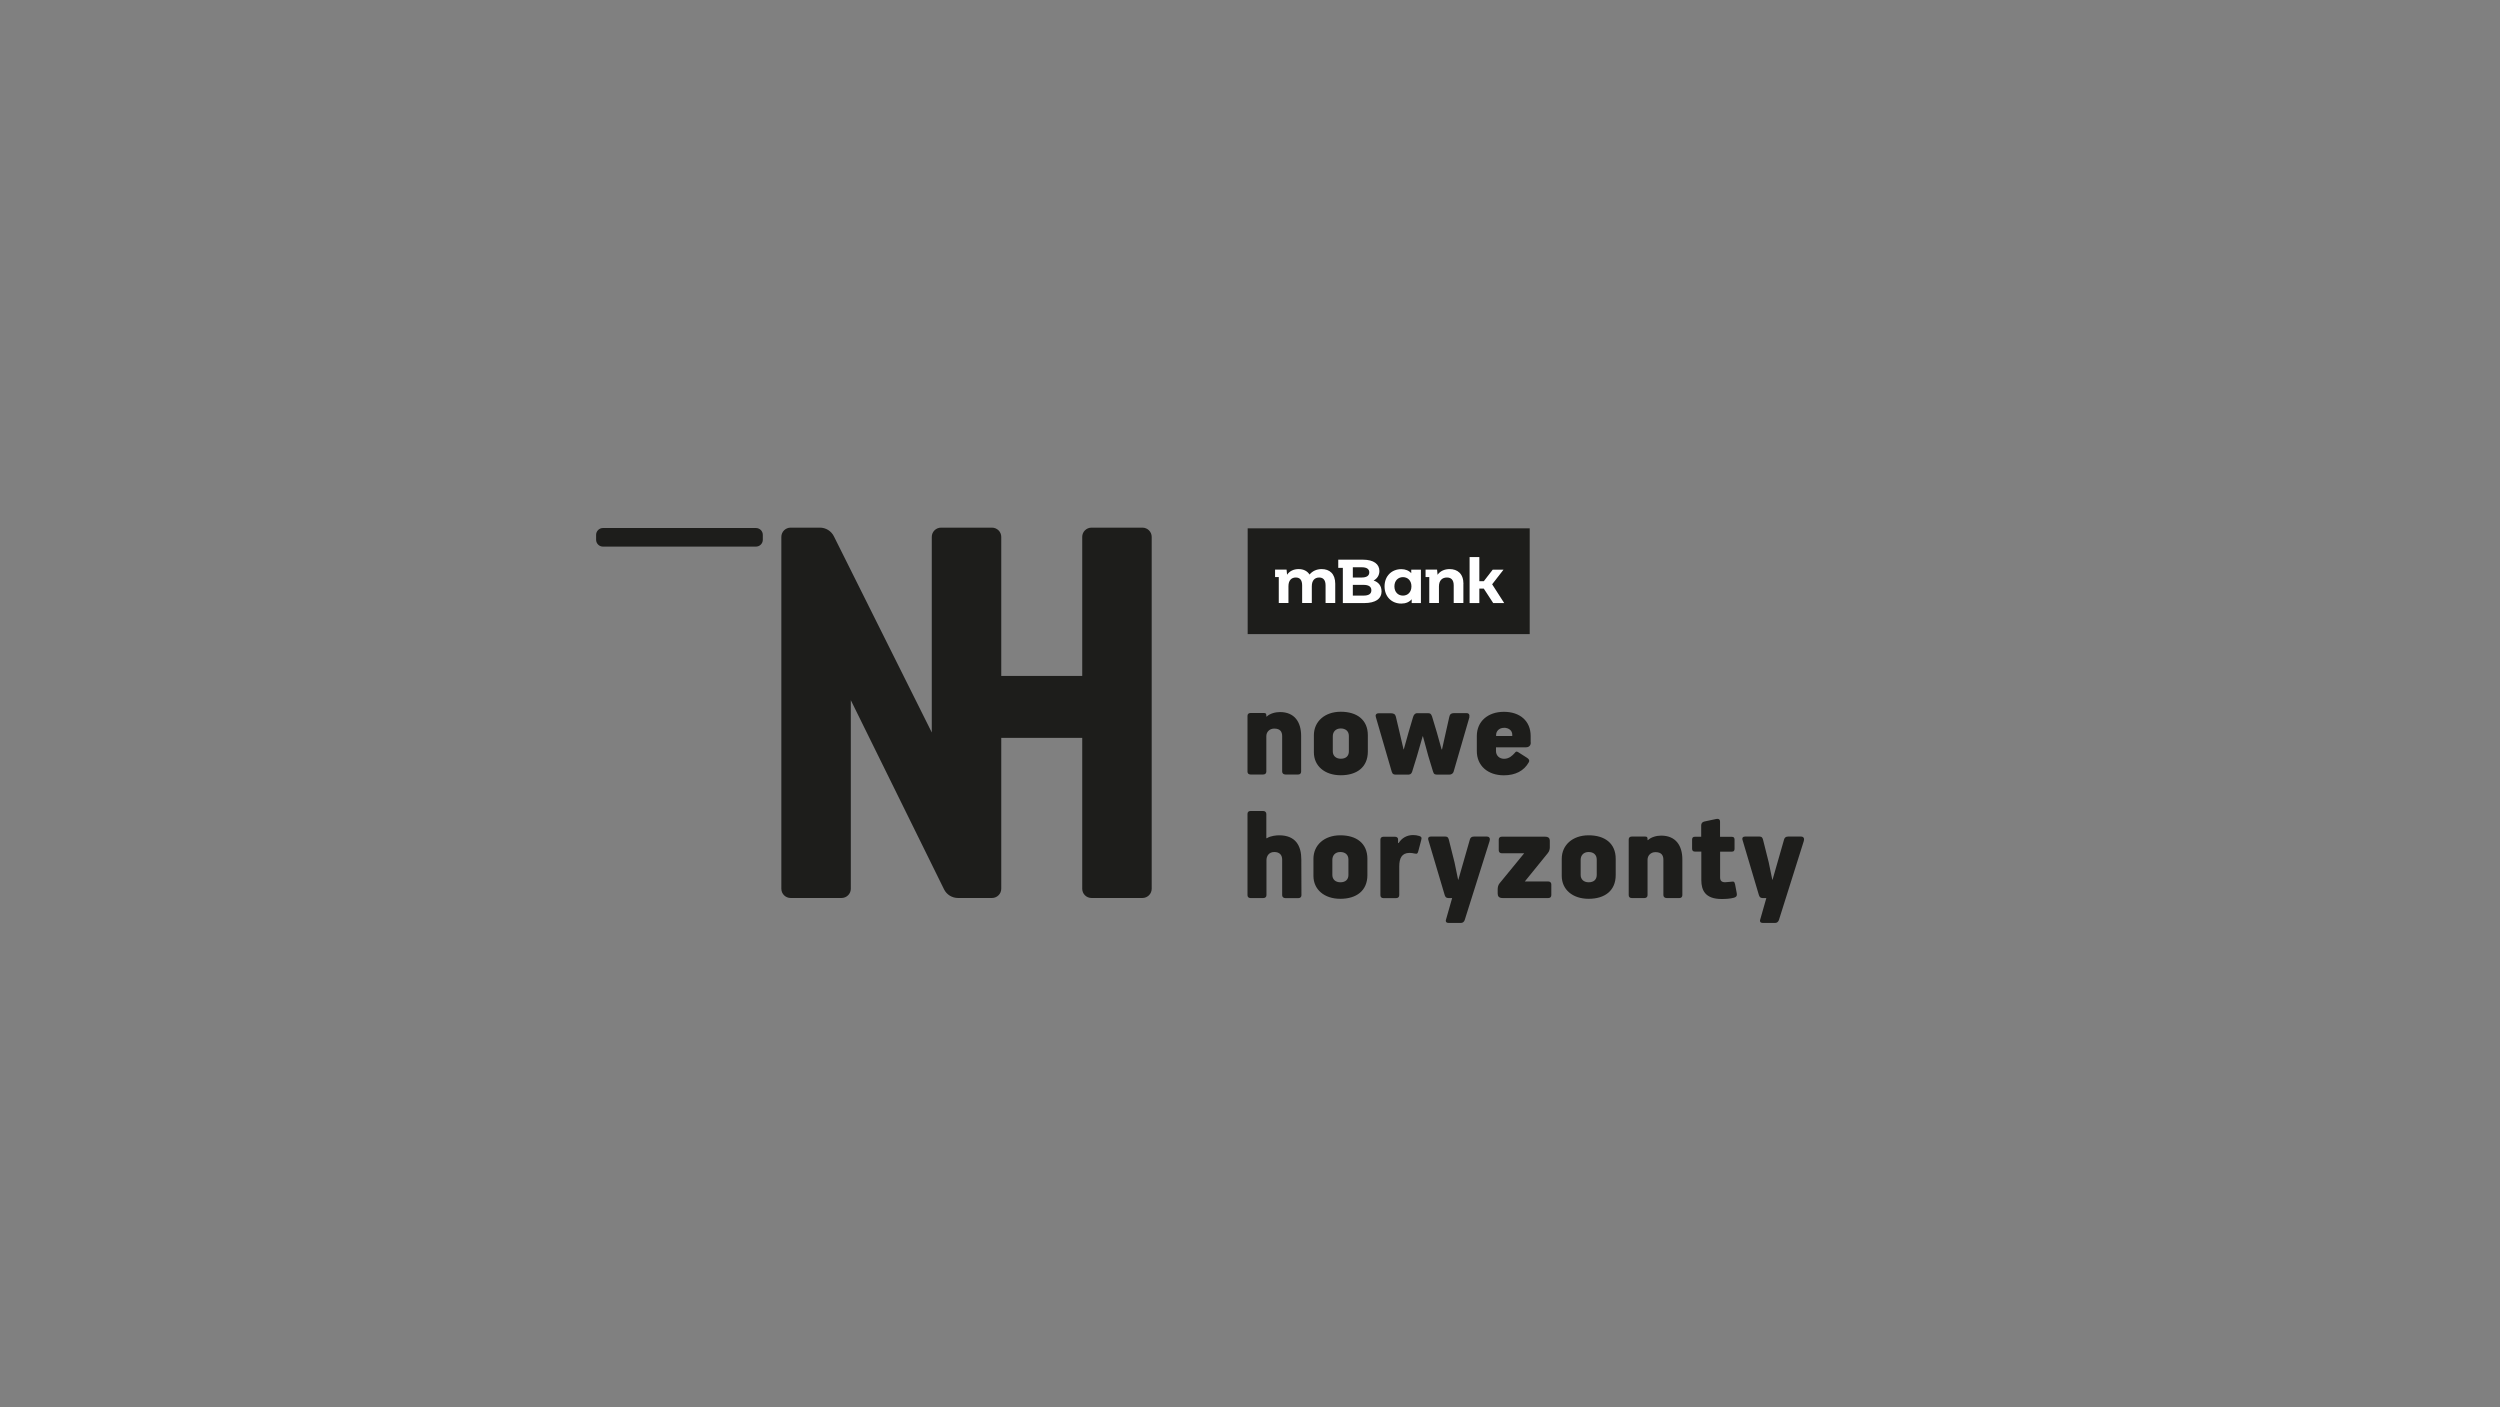 <?xml version="1.0" encoding="UTF-8"?><svg id="Warstwa_1" xmlns="http://www.w3.org/2000/svg" viewBox="0 0 398 224"><rect x="0" y="0" width="398" height="224" fill="#808080" stroke="none"/><defs><style>.cls-1{fill:#fff;}.cls-2{fill:#1d1d1b;}</style></defs><path class="cls-2" d="M172.29,85.47v22.14h-12.89v-22.14c0-.81-.66-1.47-1.48-1.47h-8.1c-.82,0-1.48,.66-1.48,1.47v31.14s-15.17-30.4-15.59-31.24c-.42-.84-1.28-1.37-2.22-1.37h-4.66c-.82,0-1.48,.66-1.48,1.47v56.02c0,.81,.66,1.47,1.48,1.47h8.1c.82,0,1.48-.66,1.48-1.47v-30.02s14.42,29.27,14.84,30.11c.42,.85,1.28,1.38,2.23,1.38h5.4c.82,0,1.48-.66,1.48-1.47v-24.02h12.89v24.02c0,.81,.66,1.47,1.48,1.47h8.1c.82,0,1.48-.66,1.48-1.47v-56.02c0-.81-.66-1.47-1.48-1.47h-8.1c-.82,0-1.48,.66-1.48,1.47h0Z"/><path class="cls-2" d="M120.35,87.02h-24.36c-.6,0-1.09-.49-1.09-1.09v-.78c0-.6,.49-1.09,1.09-1.09h24.36c.6,0,1.09,.49,1.09,1.09v.78c0,.6-.49,1.09-1.09,1.09h0Z"/><path class="cls-2" d="M207.19,142.51l-.02-5.68c0-2.17-.89-3.85-3.54-3.85-.37,0-1.35,.07-1.94,.46h-.09v-3.87c0-.3-.24-.46-.5-.46h-2.02c-.3,0-.48,.17-.48,.46v12.94c0,.28,.17,.46,.48,.46h2.04c.3,0,.5-.17,.5-.46v-5.57c0-.67,.41-1.3,1.24-1.3,.87,0,1.26,.5,1.26,1.2v5.68c0,.28,.22,.46,.52,.46h2.07c.28,0,.48-.17,.48-.46h0Zm10.5-3.2v-2.59c0-2.46-1.74-3.74-4.31-3.74s-4.28,1.57-4.28,3.74v2.72c0,2.17,1.72,3.65,4.28,3.65s4.31-1.28,4.31-3.78h0Zm-3.02-.02c0,.76-.5,1.17-1.28,1.17s-1.28-.46-1.28-1.17v-2.41c0-.72,.48-1.24,1.26-1.24s1.3,.43,1.3,1.2v2.46h0Zm11.59-5.57c.09-.3,.09-.5-.3-.63-.35-.11-.67-.15-1-.15-.96,0-1.8,.46-2.3,1.28l-.09-.04v-.54c0-.33-.24-.43-.5-.43h-1.83c-.3,0-.48,.17-.48,.46v8.85c0,.28,.17,.46,.48,.46h2.02c.3,0,.5-.17,.5-.46v-4.57c0-1.3,.39-2.17,1.65-2.17,.24,0,.54,.04,.85,.11,.35,.07,.43,0,.54-.41l.46-1.74h0Zm10.89,.11c.13-.41-.11-.65-.41-.65h-2.09c-.41,0-.57,.2-.65,.48l-1.83,6.39h-.04l-.57-2.76-.91-3.63c-.09-.28-.17-.48-.54-.48h-2.33c-.3,0-.5,.17-.39,.54l2.61,8.79c.09,.26,.22,.46,.57,.46h.61l-.96,3.37c-.15,.41,.07,.59,.37,.59h2c.3,0,.5-.2,.59-.46l3.98-12.63h0Zm9.82,8.68v-1.72c0-.3-.22-.46-.48-.46h-3.74l3.65-4.5c.26-.3,.33-.67,.33-.93v-1.07c0-.37-.2-.63-.78-.63h-6.87c-.28,0-.48,.17-.48,.46v1.72c0,.28,.2,.46,.48,.46h3.57l-3.94,4.81c-.22,.26-.28,.67-.28,.93v.67c0,.41,.17,.72,.8,.72h7.26c.3,0,.48-.17,.48-.46h0Zm10.25-3.2v-2.59c0-2.46-1.74-3.74-4.31-3.74s-4.28,1.57-4.28,3.74v2.72c0,2.17,1.72,3.65,4.28,3.65s4.31-1.28,4.31-3.78h0Zm-3.02-.02c0,.76-.5,1.17-1.28,1.17s-1.28-.46-1.28-1.17v-2.41c0-.72,.48-1.24,1.26-1.24s1.3,.43,1.3,1.2v2.46h0Zm8.09-5.57v-.17c0-.3-.13-.37-.39-.37h-2.13c-.3,0-.48,.17-.48,.46v8.87c0,.28,.17,.46,.48,.46h2.02c.3,0,.5-.17,.5-.46v-5.65c0-.67,.52-1.2,1.26-1.2,.96,0,1.26,.52,1.26,1.2v5.65c0,.28,.22,.46,.52,.46h2.04c.28,0,.46-.17,.46-.46v-5.7c0-2.15-1.02-3.78-3.37-3.78-.72,0-1.59,.22-2.11,.72l-.07-.02h0Zm11.54-.52v-2.41c0-.24-.11-.43-.41-.43-.07,0-.13,0-.2,.02l-1.91,.41c-.3,.07-.48,.3-.48,.59v1.83h-1.02c-.3,0-.43,.17-.43,.46v1.44c0,.28,.13,.46,.43,.46h1.04v4.55c0,1.61,.63,3,3.22,3,.67,0,1.37-.04,1.96-.2,.22-.07,.57-.17,.46-.72l-.26-1.39c-.11-.52-.24-.5-.72-.43-.15,.02-.74,.07-.87,.07-.54,0-.8-.22-.8-.78v-4.09h1.89c.3,0,.41-.17,.41-.46v-1.44c0-.28-.11-.46-.41-.46h-1.89Zm13.34,.63c.13-.41-.11-.65-.41-.65h-2.09c-.41,0-.57,.2-.65,.48l-1.83,6.39h-.04l-.57-2.76-.91-3.63c-.09-.28-.17-.48-.54-.48h-2.33c-.3,0-.5,.17-.39,.54l2.61,8.79c.09,.26,.22,.46,.57,.46h.61l-.96,3.37c-.15,.41,.07,.59,.37,.59h2c.3,0,.5-.2,.59-.46l3.98-12.63h0Z"/><path class="cls-2" d="M201.6,114.05v-.17c0-.3-.13-.37-.39-.37h-2.13c-.3,0-.48,.17-.48,.46v8.87c0,.28,.17,.46,.48,.46h2.02c.3,0,.5-.17,.5-.46v-5.65c0-.67,.52-1.2,1.26-1.2,.96,0,1.26,.52,1.26,1.2v5.65c0,.28,.22,.46,.52,.46h2.04c.28,0,.46-.17,.46-.46v-5.7c0-2.15-1.02-3.78-3.37-3.78-.72,0-1.59,.22-2.11,.72l-.07-.02h0Zm16.16,5.59v-2.59c0-2.46-1.74-3.74-4.31-3.74s-4.28,1.57-4.28,3.74v2.72c0,2.17,1.72,3.65,4.28,3.65s4.31-1.28,4.31-3.78h0Zm-3.02-.02c0,.76-.5,1.17-1.28,1.17s-1.28-.46-1.28-1.17v-2.41c0-.72,.48-1.24,1.26-1.24s1.3,.43,1.3,1.2v2.46h0Zm19.17-5.46c.07-.22,.04-.63-.43-.63h-1.96c-.57,0-.72,.24-.8,.63l-.52,2.31-.63,2.83h-.07l-.76-2.72-.76-2.52c-.15-.46-.35-.52-.63-.52h-1.74c-.35,0-.54,.26-.65,.61l-.72,2.44-.76,2.72-.04-.02-.63-2.7-.59-2.5c-.09-.39-.35-.54-.78-.54h-1.94c-.48,0-.57,.35-.46,.63l2.52,8.66c.15,.43,.3,.48,.72,.48h1.83c.28,0,.54-.02,.7-.46l.74-2.39,.94-3.26h.04l.85,3.13,.76,2.5c.13,.43,.3,.48,.72,.48h1.83c.28,0,.59-.09,.72-.46l2.52-8.68h0Zm9.77,4.05v-1.04c0-2.39-1.7-3.85-4.26-3.85s-4.31,1.54-4.31,3.85v2.41c0,2.3,1.72,3.85,4.31,3.85,1.81,0,3.18-.7,3.94-2.04,.07-.11,.09-.2,.09-.28,0-.22-.2-.37-.43-.52l-1.3-.83c-.11-.07-.22-.11-.28-.11-.15,0-.22,.15-.33,.26-.33,.35-.83,.89-1.67,.89-.76,0-1.28-.54-1.28-1.22v-.61h4.78c.48,0,.76-.3,.76-.76h0Zm-4.26-2.35c.8,0,1.33,.46,1.33,1.09v.22h-2.57v-.17c0-.63,.52-1.13,1.24-1.13h0Z"/><polygon class="cls-2" points="243.53 100.95 243.53 84.11 198.63 84.11 198.63 100.95 216.87 100.95 221.38 100.95 243.53 100.95 243.53 100.95"/><path class="cls-1" d="M212.57,92.96v3.04h-1.54v-2.81c0-.86-.39-1.25-1.01-1.25-.69,0-1.18,.44-1.18,1.39v2.67h-1.54v-2.81c0-.86-.37-1.25-1.01-1.25-.68,0-1.17,.44-1.17,1.39v2.67h-1.54v-4.13h-.59v-1.19h1.83l.08,.82c.39-.58,1.05-.9,1.83-.9s1.37,.29,1.75,.87c.43-.54,1.12-.87,1.92-.87,1.26,0,2.17,.73,2.17,2.35"/><path class="cls-1" d="M219.95,94.12c0,1.2-.95,1.89-2.77,1.89h-3.4v-5.61h-.73v-1.3h3.93c1.73,0,2.62,.72,2.62,1.8,0,.69-.36,1.22-.92,1.52,.77,.25,1.26,.84,1.26,1.71m-4.57-3.82v1.63h1.41c.78,0,1.21-.28,1.21-.82s-.43-.81-1.21-.81h-1.41Zm2.95,3.66c0-.58-.43-.86-1.26-.86h-1.69v1.71h1.69c.83,0,1.26-.26,1.26-.85"/><path class="cls-1" d="M226.21,90.69v5.32h-1.47v-.61c-.39,.46-.95,.69-1.66,.69-1.5,0-2.66-1.07-2.66-2.74s1.16-2.74,2.66-2.74c.65,0,1.2,.21,1.59,.64v-.56h1.54Zm-1.51,2.66c0-.92-.59-1.47-1.35-1.47s-1.36,.55-1.36,1.47,.59,1.47,1.36,1.47,1.35-.55,1.35-1.47"/><path class="cls-1" d="M232.97,92.96v3.04h-1.54v-2.81c0-.86-.4-1.25-1.08-1.25-.74,0-1.27,.45-1.27,1.43v2.63h-1.54v-4.13h-.59v-1.19h1.83l.08,.83c.4-.59,1.1-.91,1.92-.91,1.25,0,2.2,.73,2.2,2.35"/><polygon class="cls-1" points="239.47 96.01 237.72 96.01 236.22 93.71 235.51 93.71 235.51 96.01 233.96 96.01 233.96 88.68 235.51 88.68 235.51 92.53 236.22 92.53 237.64 90.69 239.36 90.69 237.55 93.02 239.47 96.01 239.47 96.01"/></svg>